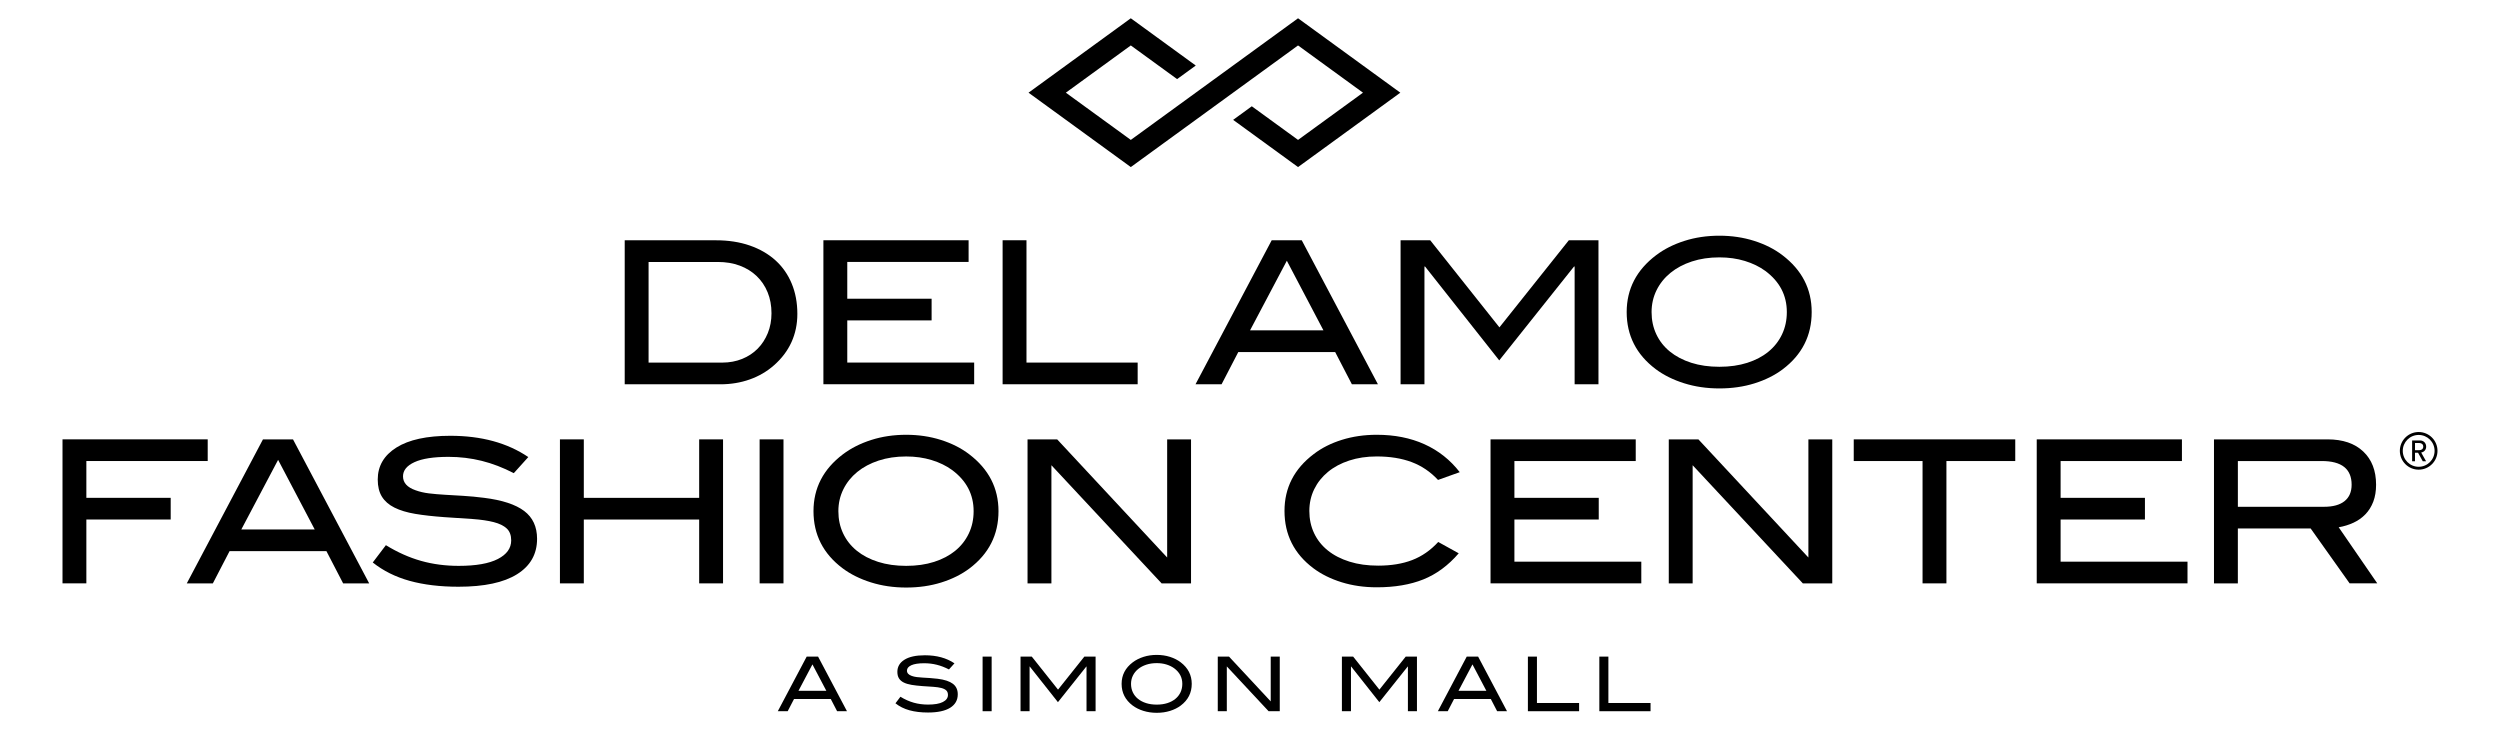 <?xml version="1.0" encoding="iso-8859-1"?>
<!-- Generator: Adobe Illustrator 17.1.0, SVG Export Plug-In . SVG Version: 6.00 Build 0)  -->
<!DOCTYPE svg PUBLIC "-//W3C//DTD SVG 1.1//EN" "http://www.w3.org/Graphics/SVG/1.1/DTD/svg11.dtd">
<svg version="1.1" id="Layer_1" xmlns="http://www.w3.org/2000/svg" xmlns:xlink="http://www.w3.org/1999/xlink" x="0px" y="0px"
	 viewBox="0 0 136.783 40" style="enable-background:new 0 0 136.783 40;" xml:space="preserve">
<g>
	<polygon style="" points="76.616,5.071 71.02,9.141 67.469,6.558 68.49,5.815 71.02,7.655 74.573,5.071 71.02,2.486 
		61.87,9.141 56.274,5.071 61.87,1 65.424,3.586 64.403,4.328 61.87,2.486 58.316,5.071 61.87,7.655 71.02,1 76.616,5.071 	"/>
	<g>
		<path style="" d="M4.725,25.225v2.013h4.614v1.186H4.725v3.493H3.42v-7.879h7.944v1.186H4.725z"/>
		<path style="" d="M18.774,31.918l-0.914-1.763h-5.3l-0.914,1.763h-1.426l4.168-7.879h1.643l4.168,7.879H18.774z
			 M15.216,25.16l-2.013,3.809h4.016L15.216,25.16z"/>
	</g>
	<g>
		<path style="" d="M26.354,25.214c-0.584-0.145-1.188-0.218-1.812-0.218c-0.82,0-1.44,0.096-1.861,0.288
			c-0.421,0.192-0.631,0.452-0.631,0.778c0,0.348,0.228,0.602,0.686,0.762c0.218,0.08,0.459,0.136,0.724,0.169
			c0.265,0.032,0.555,0.058,0.871,0.076c0.316,0.018,0.655,0.038,1.017,0.06c0.363,0.022,0.744,0.058,1.143,0.109
			c0.986,0.123,1.716,0.363,2.187,0.718c0.472,0.356,0.707,0.864,0.707,1.524c0,0.835-0.364,1.48-1.094,1.937
			c-0.729,0.457-1.798,0.685-3.205,0.685c-1.008,0-1.899-0.107-2.672-0.321c-0.773-0.214-1.446-0.55-2.019-1.006l0.718-0.947
			c0.638,0.392,1.28,0.678,1.926,0.86c0.646,0.182,1.331,0.272,2.057,0.272c0.943,0,1.658-0.125,2.144-0.376
			c0.486-0.25,0.729-0.589,0.729-1.017c0-0.283-0.082-0.5-0.245-0.653c-0.163-0.152-0.401-0.268-0.713-0.348
			c-0.312-0.08-0.695-0.136-1.148-0.169c-0.453-0.033-0.97-0.067-1.551-0.103c-0.609-0.044-1.141-0.103-1.594-0.179
			c-0.453-0.076-0.832-0.191-1.137-0.343c-0.305-0.152-0.533-0.352-0.686-0.599c-0.152-0.247-0.228-0.559-0.228-0.936
			c0-0.74,0.341-1.324,1.023-1.752c0.682-0.428,1.665-0.642,2.949-0.642c1.698,0,3.119,0.388,4.266,1.164l-0.794,0.881
			C27.524,25.584,26.938,25.359,26.354,25.214z"/>
		<path style="" d="M38.254,31.918v-3.493h-6.312v3.493h-1.306v-7.879h1.306v3.2h6.312v-3.2h1.306v7.879H38.254z"/>
	</g>
	<g>
		<path style="" d="M41.561,31.918v-7.879h1.306v7.879H41.561z"/>
		<path style="" d="M54.631,27.968c0,1.291-0.53,2.336-1.589,3.134c-0.435,0.326-0.949,0.582-1.54,0.767
			c-0.591,0.185-1.232,0.277-1.921,0.277c-0.689,0-1.333-0.094-1.932-0.283c-0.599-0.189-1.115-0.446-1.551-0.773
			c-1.059-0.798-1.589-1.839-1.589-3.123c0-1.262,0.537-2.3,1.611-3.112c0.442-0.334,0.959-0.595,1.551-0.784
			c0.591-0.189,1.228-0.283,1.91-0.283c0.675,0,1.309,0.094,1.904,0.283c0.595,0.189,1.11,0.45,1.545,0.784
			C54.097,25.668,54.631,26.705,54.631,27.968z M53.27,27.968c0-0.917-0.392-1.667-1.175-2.25c-0.319-0.233-0.693-0.415-1.121-0.546
			c-0.428-0.131-0.892-0.197-1.393-0.197c-0.551,0-1.054,0.075-1.507,0.224c-0.453,0.149-0.843,0.357-1.17,0.623
			c-0.326,0.266-0.58,0.582-0.762,0.95c-0.181,0.367-0.272,0.766-0.272,1.196c0,0.444,0.087,0.85,0.261,1.218
			c0.174,0.368,0.423,0.683,0.745,0.945c0.323,0.262,0.713,0.466,1.17,0.611c0.457,0.146,0.969,0.218,1.534,0.218
			s1.075-0.073,1.529-0.218c0.453-0.145,0.84-0.349,1.159-0.611c0.319-0.262,0.566-0.577,0.74-0.945
			C53.183,28.818,53.27,28.412,53.27,27.968z"/>
	</g>
	<g>
		<path style="" d="M63.555,31.918l-6.029-6.464v6.464H56.22v-7.879h1.621l6.018,6.464v-6.464h1.306v7.879H63.555z"/>
	</g>
	<g>
		<path style="" d="M78.679,26.259c-0.414-0.444-0.894-0.77-1.442-0.976c-0.548-0.206-1.185-0.309-1.91-0.309
			c-0.551,0-1.054,0.075-1.507,0.224c-0.454,0.149-0.842,0.357-1.164,0.623c-0.323,0.266-0.573,0.581-0.751,0.945
			c-0.178,0.364-0.267,0.761-0.267,1.19c0,0.444,0.087,0.85,0.261,1.218c0.174,0.368,0.425,0.683,0.751,0.945
			c0.326,0.262,0.722,0.466,1.186,0.611c0.464,0.146,0.986,0.218,1.567,0.218c0.711,0,1.331-0.101,1.861-0.305
			c0.53-0.203,1.005-0.533,1.426-0.99l1.121,0.62c-0.573,0.665-1.219,1.142-1.937,1.429c-0.718,0.288-1.567,0.431-2.546,0.431
			c-0.689,0-1.331-0.092-1.926-0.277c-0.595-0.185-1.11-0.441-1.545-0.767c-1.052-0.791-1.578-1.836-1.578-3.134
			c0-1.269,0.533-2.307,1.6-3.112c0.435-0.334,0.948-0.593,1.54-0.778c0.591-0.185,1.228-0.277,1.91-0.277
			c0.972,0,1.841,0.172,2.606,0.517c0.765,0.345,1.409,0.854,1.932,1.529L78.679,26.259z"/>
		<path style="" d="M81.552,31.918v-7.879h7.944v1.186h-6.638v2.013h4.614v1.186h-4.614v2.307h6.943v1.186H81.552z"/>
	</g>
	<g>
		<path style="" d="M98.639,31.918l-6.029-6.464v6.464h-1.306v-7.879h1.621l6.018,6.464v-6.464h1.306v7.879H98.639z"/>
		<path style="" d="M106.495,25.225v6.693h-1.306v-6.693h-3.765v-1.186h8.837v1.186H106.495z"/>
		<path style="" d="M111.436,31.918v-7.879h7.944v1.186h-6.638v2.013h4.614v1.186h-4.614v2.307h6.943v1.186H111.436z"
			/>
	</g>
	<g>
		<path style="" d="M128.556,31.918l-2.133-3.004h-3.983v3.004h-1.306v-7.879h6.214c0.834,0,1.485,0.221,1.953,0.664
			c0.468,0.443,0.702,1.048,0.702,1.817c0,0.348-0.051,0.657-0.152,0.925c-0.102,0.268-0.245,0.499-0.43,0.691
			c-0.185,0.192-0.403,0.346-0.653,0.462c-0.25,0.116-0.521,0.2-0.811,0.25l2.111,3.069H128.556z M128.279,27.418
			c0.257-0.207,0.386-0.506,0.386-0.898c0-0.863-0.544-1.295-1.632-1.295h-4.592v2.503h4.712
			C127.646,27.728,128.021,27.625,128.279,27.418z"/>
	</g>
	<g>
		<path style="" d="M41.025,13.434c0.551,0.192,1.019,0.463,1.404,0.811c0.384,0.348,0.68,0.771,0.887,1.268
			c0.207,0.497,0.31,1.05,0.31,1.66c0,0.559-0.107,1.074-0.321,1.545c-0.214,0.472-0.531,0.892-0.952,1.263
			c-0.385,0.341-0.827,0.6-1.328,0.778c-0.5,0.178-1.038,0.267-1.611,0.267H34.18v-7.879h4.984
			C39.853,13.146,40.473,13.242,41.025,13.434z M40.606,19.637c0.33-0.134,0.613-0.321,0.849-0.56
			c0.236-0.239,0.421-0.524,0.555-0.854c0.134-0.33,0.201-0.691,0.201-1.083c0-0.421-0.071-0.803-0.212-1.148
			c-0.141-0.345-0.341-0.64-0.599-0.887c-0.258-0.247-0.566-0.437-0.925-0.571c-0.359-0.134-0.76-0.201-1.202-0.201h-3.787v5.506
			h4.037C39.915,19.838,40.275,19.771,40.606,19.637z"/>
		<path style="" d="M45.051,21.024v-7.879h7.944v1.186h-6.638v2.013h4.614v1.186h-4.614v2.307H53.3v1.186H45.051z"/>
	</g>
	<g>
		<path style="" d="M54.856,21.024v-7.879h1.306v6.693h6.083v1.186H54.856z"/>
		<path style="" d="M73.965,21.024l-0.914-1.763h-5.3l-0.914,1.763h-1.426l4.168-7.879h1.643l4.168,7.879H73.965z
			 M70.407,14.266l-2.013,3.809h4.016L70.407,14.266z"/>
		<path style="" d="M86.153,21.024v-6.442H86.12l-4.092,5.136l-4.059-5.136h-0.033v6.442h-1.306v-7.879h1.621
			l3.787,4.766l3.798-4.766h1.621v7.879H86.153z"/>
	</g>
	<g>
		<path style="" d="M99.123,17.074c0,1.291-0.53,2.336-1.589,3.134c-0.435,0.326-0.949,0.582-1.54,0.767
			c-0.592,0.185-1.232,0.277-1.921,0.277c-0.689,0-1.333-0.094-1.932-0.283c-0.599-0.189-1.115-0.446-1.551-0.772
			c-1.059-0.798-1.589-1.839-1.589-3.123c0-1.262,0.537-2.3,1.611-3.112c0.442-0.334,0.959-0.595,1.551-0.783
			c0.591-0.189,1.228-0.283,1.91-0.283c0.675,0,1.309,0.094,1.904,0.283c0.595,0.189,1.11,0.45,1.545,0.783
			C98.59,14.774,99.123,15.812,99.123,17.074z M97.763,17.074c0-0.917-0.392-1.667-1.175-2.25c-0.319-0.233-0.693-0.415-1.121-0.546
			c-0.428-0.131-0.892-0.196-1.393-0.196c-0.551,0-1.054,0.075-1.507,0.224c-0.454,0.149-0.843,0.357-1.17,0.623
			c-0.326,0.266-0.581,0.583-0.762,0.95s-0.272,0.766-0.272,1.196c0,0.444,0.087,0.85,0.261,1.218
			c0.174,0.368,0.422,0.683,0.745,0.945c0.323,0.262,0.713,0.466,1.17,0.612c0.457,0.146,0.969,0.218,1.534,0.218
			c0.566,0,1.075-0.073,1.529-0.218c0.453-0.146,0.84-0.349,1.159-0.612s0.566-0.577,0.74-0.945
			C97.676,17.924,97.763,17.518,97.763,17.074z"/>
	</g>
	<g>
		<path style="" d="M45.801,38.913l-0.347-0.669h-2.01l-0.347,0.669h-0.541l1.581-2.988h0.623l1.581,2.988H45.801z
			 M44.451,36.351l-0.763,1.444h1.523L44.451,36.351z"/>
		<path style="" d="M51.254,36.371c-0.221-0.055-0.451-0.083-0.687-0.083c-0.311,0-0.546,0.037-0.706,0.109
			c-0.159,0.073-0.239,0.171-0.239,0.295c0,0.132,0.087,0.228,0.26,0.289c0.082,0.03,0.174,0.052,0.274,0.064
			c0.1,0.012,0.21,0.022,0.33,0.029c0.12,0.007,0.248,0.014,0.386,0.023c0.137,0.008,0.282,0.022,0.433,0.041
			c0.374,0.047,0.651,0.138,0.829,0.273c0.179,0.135,0.268,0.327,0.268,0.578c0,0.317-0.138,0.561-0.415,0.735
			c-0.277,0.173-0.682,0.26-1.215,0.26c-0.382,0-0.72-0.041-1.013-0.122c-0.293-0.081-0.548-0.208-0.766-0.382l0.272-0.359
			c0.242,0.149,0.485,0.257,0.73,0.326c0.245,0.069,0.505,0.103,0.78,0.103c0.358,0,0.629-0.047,0.813-0.142
			c0.184-0.095,0.277-0.224,0.277-0.386c0-0.107-0.031-0.19-0.093-0.248c-0.062-0.058-0.152-0.102-0.27-0.132
			c-0.118-0.03-0.263-0.052-0.435-0.064c-0.172-0.012-0.368-0.025-0.588-0.039c-0.231-0.017-0.433-0.039-0.604-0.068
			c-0.172-0.029-0.316-0.072-0.431-0.13c-0.116-0.058-0.202-0.133-0.26-0.227c-0.058-0.094-0.087-0.212-0.087-0.355
			c0-0.281,0.129-0.502,0.388-0.664c0.259-0.162,0.631-0.243,1.118-0.243c0.644,0,1.183,0.147,1.618,0.441l-0.301,0.334
			C51.698,36.512,51.475,36.426,51.254,36.371z"/>
		<path style="" d="M53.761,38.913v-2.988h0.495v2.988H53.761z"/>
		<path style="" d="M59.447,38.913v-2.443h-0.012l-1.552,1.948l-1.539-1.948h-0.012v2.443h-0.495v-2.988h0.615
			l1.436,1.807l1.44-1.807h0.615v2.988H59.447z"/>
		<path style="" d="M65.204,37.416c0,0.49-0.201,0.886-0.603,1.188c-0.165,0.124-0.36,0.221-0.584,0.291
			C63.793,38.965,63.551,39,63.289,39c-0.261,0-0.505-0.036-0.732-0.107c-0.227-0.071-0.423-0.169-0.588-0.293
			c-0.402-0.303-0.602-0.698-0.602-1.184c0-0.479,0.203-0.872,0.611-1.18c0.168-0.126,0.364-0.225,0.588-0.297
			c0.224-0.072,0.466-0.107,0.724-0.107c0.256,0,0.497,0.036,0.722,0.107c0.225,0.072,0.421,0.171,0.586,0.297
			C65.002,36.543,65.204,36.937,65.204,37.416z M64.688,37.416c0-0.348-0.148-0.632-0.446-0.853
			c-0.121-0.088-0.263-0.157-0.425-0.207c-0.162-0.05-0.338-0.074-0.528-0.074c-0.209,0-0.4,0.028-0.571,0.085
			c-0.172,0.057-0.32,0.135-0.444,0.236c-0.124,0.101-0.22,0.221-0.289,0.36c-0.069,0.139-0.103,0.291-0.103,0.454
			c0,0.168,0.033,0.322,0.099,0.462c0.066,0.14,0.16,0.259,0.283,0.358c0.122,0.099,0.27,0.177,0.444,0.232
			c0.173,0.055,0.367,0.083,0.582,0.083s0.408-0.028,0.58-0.083c0.172-0.055,0.318-0.133,0.439-0.232
			c0.121-0.099,0.215-0.219,0.281-0.358C64.655,37.738,64.688,37.584,64.688,37.416z"/>
		<path style="" d="M69.409,38.913l-2.286-2.451v2.451h-0.495v-2.988h0.615l2.282,2.451v-2.451h0.495v2.988H69.409z"/>
		<path style="" d="M77.031,38.913v-2.443h-0.012l-1.552,1.948l-1.539-1.948h-0.012v2.443H73.42v-2.988h0.615
			l1.436,1.807l1.44-1.807h0.615v2.988H77.031z"/>
		<path style="" d="M81.913,38.913l-0.346-0.669h-2.01l-0.347,0.669h-0.54l1.58-2.988h0.623l1.581,2.988H81.913z
			 M80.563,36.351L79.8,37.795h1.523L80.563,36.351z"/>
		<path style="" d="M83.596,38.913v-2.988h0.495v2.538h2.307v0.45H83.596z"/>
	</g>
	<g>
		<path style="" d="M87.505,38.913v-2.988h0.495v2.538h2.307v0.45H87.505z"/>
	</g>
	<path style="" d="M132.133,24.63v-0.391h0.238c0.127,0,0.213,0.077,0.213,0.198c0,0.118-0.086,0.194-0.213,0.194
		H132.133L132.133,24.63z M132.558,25.238h0.181l-0.268-0.478c0.17-0.032,0.272-0.159,0.272-0.323c0-0.188-0.131-0.339-0.344-0.339
		h-0.424v1.14h0.157v-0.467h0.168L132.558,25.238L132.558,25.238z M132.333,25.697c-0.568,0-1.03-0.462-1.03-1.03
		c0-0.568,0.462-1.03,1.03-1.03c0.568,0,1.03,0.462,1.03,1.03C133.364,25.235,132.902,25.697,132.333,25.697L132.333,25.697z
		 M132.333,23.797c-0.48,0-0.87,0.391-0.87,0.871c0,0.48,0.39,0.871,0.87,0.871c0.48,0,0.871-0.391,0.871-0.871
		C133.204,24.187,132.814,23.797,132.333,23.797L132.333,23.797z"/>
</g>
</svg>
